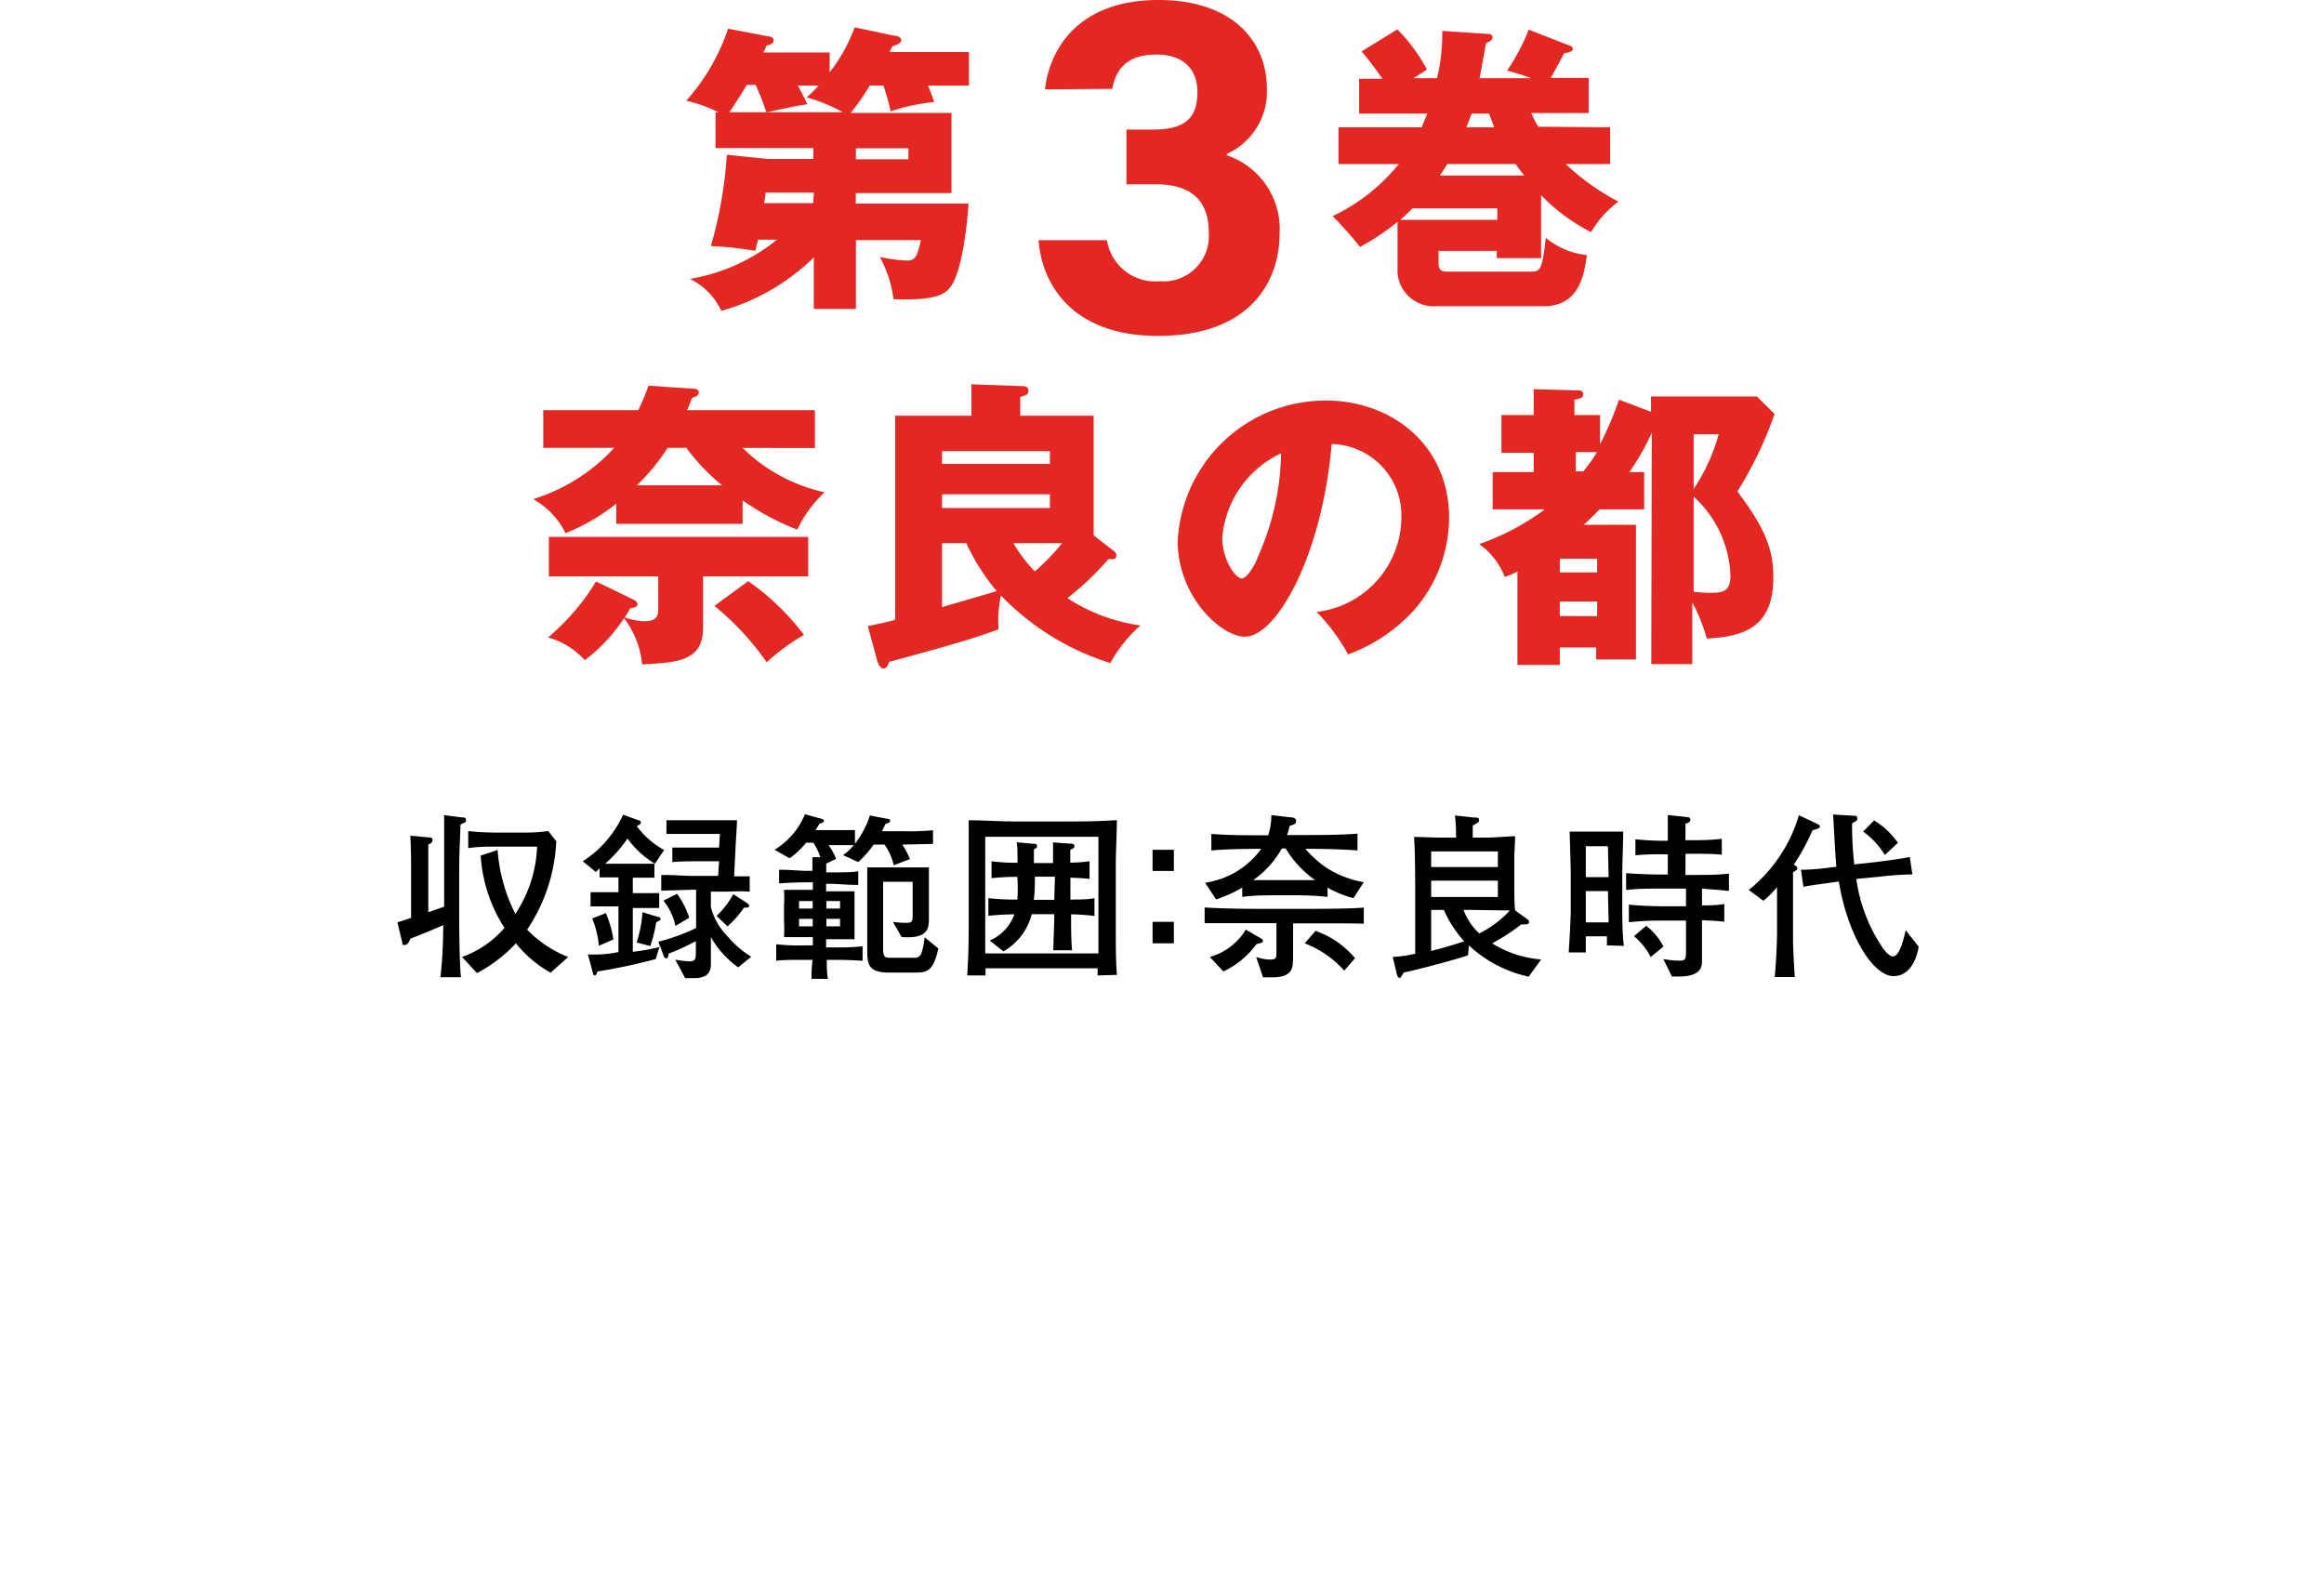 <svg xmlns="http://www.w3.org/2000/svg" viewBox="0 0 170 115"><defs><style>.cls-1{fill:#e32722;}</style></defs><title>list_title_003</title><g id="txt"><path class="cls-1" d="M54.32,32.76a12.25,12.25,0,0,0,6,3.25,8.86,8.86,0,0,0-2,2.73,18.39,18.39,0,0,1-4-2.14v1.72H45.08V36.84A14.78,14.78,0,0,1,41.37,39,5.76,5.76,0,0,0,39,36.51a13.42,13.42,0,0,0,5.93-3.75H39.74V30h6.95a16.67,16.67,0,0,0,.75-1.79l3.17.22c.18,0,.51,0,.51.27s-.36.37-.51.41a9.22,9.22,0,0,1-.35.89h9.35v2.77ZM51.43,45.91c0,2.44-1.83,2.55-4.46,2.69a6.62,6.62,0,0,0-1.32-3.38,12.41,12.41,0,0,1-2.87,3.07,5.69,5.69,0,0,0-2.69-1.66,16.56,16.56,0,0,0,3.51-4.1l2.73,1.33c.25.11.31.26.31.37s-.24.24-.53.26a6,6,0,0,1-.42.67,4.62,4.62,0,0,0,1.46.28c.86,0,1-.37,1-.88v-2.4h-8V39.27H59.12v2.89H51.43Zm-2.6-13.15a14.07,14.07,0,0,1-2.25,2.74h6.24a14.57,14.57,0,0,1-2.61-2.74Zm5.9,9.75a18.07,18.07,0,0,1,4.08,3.93,16.12,16.12,0,0,0-2.73,2,20.12,20.12,0,0,0-3.82-4.12Z"/><path class="cls-1" d="M63.48,45.8c1.28-.27,1.68-.36,2-.47V30.41h5.58v-2.3l3.57.13c.27,0,.6,0,.6.34s-.29.35-.6.46v1.37H80v8.75l1.48,1.15a.36.36,0,0,1,.18.3c0,.18-.09.29-.25.29a1.8,1.8,0,0,1-.33,0,20.74,20.74,0,0,1-3,2.85,13,13,0,0,0,5.34,2,10.23,10.23,0,0,0-2.2,2.75,18.87,18.87,0,0,1-8-4.94,8.92,8.92,0,0,0-.18,2.47c-1.76.69-5.29,1.66-8,2.38-.09.27-.19.49-.42.49s-.37-.33-.44-.53Zm5.43-11.87H76.8V33H68.91Zm7.89,2.23H68.91v1H76.8Zm-7.89,8.25,4-1.17a15.72,15.72,0,0,1-2.23-3.51H68.91Zm5.22-4.68A10.57,10.57,0,0,0,75.7,41.8a17.44,17.44,0,0,0,2-2.07Z"/><path class="cls-1" d="M96.31,44.76a7,7,0,0,0,6.2-6.88,5.22,5.22,0,0,0-5.1-5.4c-.68,8.07-4,14.09-6.35,14.09-1.72,0-4.91-2.91-4.91-7A10.83,10.83,0,0,1,97,29.3c4.83,0,9,3.29,9,8.56a10.29,10.29,0,0,1-2.6,6.81,12.22,12.22,0,0,1-4.79,3.2A14.06,14.06,0,0,0,96.31,44.76Zm-6.9-5.45c0,1.7,1,3,1.41,3s1-1,1.19-1.57a19.16,19.16,0,0,0,1.7-7.58A7.49,7.49,0,0,0,89.41,39.31Z"/><path class="cls-1" d="M120.83,31.64a17.69,17.69,0,0,1-1.64,2.89h1.08v2.73H117c-.48.51-1,1-1.16,1.13h3.83v9.85h-2.91v-.88H114.1v1.28H111V41.8a5.64,5.64,0,0,1-.93.4,5.21,5.21,0,0,0-1.87-2.4A17.84,17.84,0,0,0,113,37.26h-3.81V34.53h3V33.12h-2.36V30.36h2.36V28.47l3.09.08c.24,0,.53,0,.53.29s-.31.33-.64.4v1.12h1.87V32.5a24.18,24.18,0,0,0,1.39-3.26l2.34.88V29h7.74l1.3,1.28a28.14,28.14,0,0,1-2.72,5.67c2,2.65,2.63,4.21,2.63,6.26,0,3.64-2.07,4.35-4.87,4.5a13.06,13.06,0,0,0-1.06-2.65v4.52h-3Zm-4,10.23v-1H114.1v1Zm0,3.2V44H114.1v1.06Zm-1.56-12v1.41h.55a11.62,11.62,0,0,0,1-1.41Zm8.62-1.3v4a13.71,13.71,0,0,0,1.83-4Zm0,11.51a8.87,8.87,0,0,0,1.3.08c.9,0,1.39-.15,1.39-1.25a8.16,8.16,0,0,0-2.69-5.78Z"/><path class="cls-1" d="M55.45,17.53c-.05.22-.16.64-.2.82A26.12,26.12,0,0,0,52,18a31.22,31.22,0,0,0,1.17-6.68l3,.31h3.33v-.8H52.34V8.23h.24a9.9,9.9,0,0,0-2.38-.86A15.17,15.17,0,0,0,53.26,2.1l3,.57c.13,0,.33.07.33.29s-.26.33-.53.37a3.84,3.84,0,0,1-.22.51h4.85V5.29A12.17,12.17,0,0,0,62.52,2l2.94.62c.22,0,.46.11.46.33s-.38.35-.64.44l-.22.42h5.82V6.26h-3c.24.58.33.84.46,1.2a14.94,14.94,0,0,0-3.19.68,14.12,14.12,0,0,0-.53-1.88h-1a16.46,16.46,0,0,1-1.39,2H69.6v5.86h-7v.77h8.25c-.09,1.31-.44,5-1.35,6.13-.33.42-.92,1-4.14.86a8.7,8.7,0,0,0-1-3.08,11.91,11.91,0,0,0,2,.26c.59,0,.75-.31,1-1.5H62.61V22.6H59.53V18.83a15.74,15.74,0,0,1-6.77,3.91,4.8,4.8,0,0,0-2.3-2.34,13.69,13.69,0,0,0,6.38-2.87ZM58.36,6.26c.11.18.61,1.15.7,1.37-.92.11-2.67.53-3,.58a18.11,18.11,0,0,0-.79-2h-.64c-.51.84-.82,1.33-1.28,2h8.31A12.73,12.73,0,0,0,59,7.12a7.76,7.76,0,0,0,.88-.86Zm1.17,7.83H56c0,.22-.09.64-.11.77h3.6Zm3.08-2.44h3.84v-.8H62.61Z"/><path class="cls-1" d="M76.44,6.54C76.77,3.63,78.83,0,84.75,0c5.49,0,7.92,3.11,7.92,6.45a5,5,0,0,1-2.93,4.81v.1A5.68,5.68,0,0,1,93.6,17.1c0,3.42-2.08,7.47-8.89,7.47-6.34,0-8.5-3.83-8.74-7h5a3.58,3.58,0,0,0,3.88,3A3.31,3.31,0,0,0,88.42,17c0-2.2-1.13-3.52-3.89-3.52H82.4v-4h1.88c2.36,0,3.31-.78,3.31-2.76,0-1.63-1-2.73-3-2.73-2.4,0-3,1.34-3.23,2.51Z"/><path class="cls-1" d="M117.78,9.31V12h-3.25a17.3,17.3,0,0,0,3.86,2.75,7.28,7.28,0,0,0-2,2.23,13.45,13.45,0,0,1-3.66-2.71v4.61h-3.24v-.53h-4.26v.88c0,.57.22.64.71.64H112c.75,0,.8-.27,1.08-2.47a5.6,5.6,0,0,0,3,1.26c-.18,1.32-.51,3.74-3.15,3.74h-7.9a2.65,2.65,0,0,1-2.8-2.42V16.23a17.47,17.47,0,0,1-2.75,1.83,26,26,0,0,0-2-2.25A13.8,13.8,0,0,0,102.32,12H97.91V9.31H104c.13-.31.22-.58.42-1h-5V5.76h1.7a23.62,23.62,0,0,0-1.52-2l2.62-1.61a12.87,12.87,0,0,1,2.16,2.93c-.39.26-.59.4-1,.64h1.74a14,14,0,0,0,.38-3.46l3.33.22c.17,0,.35.06.35.24s-.13.29-.48.44c-.23,1.28-.36,2-.47,2.56H112a13.06,13.06,0,0,0-1.76-.55,15.3,15.3,0,0,0,1.59-3l3,1.17a.27.27,0,0,1,.22.24c0,.2-.35.27-.62.31-.17.29-.84,1.57-1,1.81h2.78V8.27H112c.29.6.4.79.53,1Zm-14.45,5.93c-.53.53-.75.7-.9.84h7.1v-.84Zm8.16-2.4c-.31-.42-.42-.53-.62-.84h-5c-.35.57-.44.68-.55.84Zm-2.18-3.53c-.07-.18-.16-.36-.38-1h-1.27c-.12.27-.16.44-.4,1Z"/><path d="M33.68,60.32c0,.82-.09,1.75-.09,3.25v3.35c0,.32,0,3.35.13,4.56h-1.5a34.51,34.51,0,0,0,.2-3.81c-.6.27-1.45.62-2.42,1,0,.08-.16.45-.38.45s-.16,0-.2-.21l-.35-1.44,1-.33v-3.9c0-.44,0-.78-.05-2.11l1.29.12c.14,0,.33,0,.33.19s-.11.24-.31.34c0,.25,0,1.17,0,1.67v3.28l1.16-.41V59.63l1.26.16c.2,0,.34,0,.34.2S34,60.14,33.68,60.32Zm6.6,10.83A8.63,8.63,0,0,1,37.74,69a10.65,10.65,0,0,1-2.85,2.18L33.8,70a7.33,7.33,0,0,0,3.1-2.13,11.11,11.11,0,0,1-1.74-5.28l1.24-.42a12.19,12.19,0,0,0,1.3,4.68,9.6,9.6,0,0,0,1.59-4.92H36.37c-.7,0-1.41,0-2.12.11V60.79a19.23,19.23,0,0,0,2,.11h2a13,13,0,0,0,1.86-.11l.58.75A12.57,12.57,0,0,1,38.56,68a8.48,8.48,0,0,0,3,2Z"/><path d="M54,70.76a7,7,0,0,1-2-2.21c0,1,0,1.87,0,2,0,.91-.71,1-1.29,1l-.59,0L49.4,70.2a8.14,8.14,0,0,0,1,.12c.45,0,.5-.16.5-.56v-.92a16.52,16.52,0,0,1-2,.92c0,.25-.07.34-.17.34s-.17-.12-.18-.17l-.28-.78-.3,1a39.51,39.51,0,0,1-4.27.91c-.06.19-.09.28-.18.28s-.12,0-.15-.19L43,69.81a8.55,8.55,0,0,0,2.24-.17V66.3h-.52l-1.52,0V65.26c.6,0,1.1,0,1.59,0h.45V64.18h-.18l-1.2,0v-.65a1.7,1.7,0,0,0-.27.26L42.63,63a7.92,7.92,0,0,0,2.95-3.41L46.7,60c.13,0,.18.09.18.17s-.09.16-.3.26a6.28,6.28,0,0,0,2,1.75l-.68,1a7,7,0,0,1-2-1.84,10,10,0,0,1-1.63,1.84l.82,0h1.7l1.08,0V64.2l-1.06,0h-.52v1.13h.53c.08,0,1,0,1.4,0v1.09c-.33,0-1,0-1.37,0h-.56v3.2a14.67,14.67,0,0,0,2-.36l-.13-.38a14,14,0,0,0,2.76-1V65.08h-.27l-2.28.07V64c1,0,1.57.07,2.34.07h1.82L52.6,63H51.18c-.53,0-1.46,0-2,.06V62c.49,0,1.4,0,1.93,0H52.6l.06-1H50.55c-.61,0-1.28,0-1.8,0V60c.78,0,1.54,0,1.71,0h1.68c.46,0,1.33,0,1.77,0,0,.33-.1,1.8-.11,2.1l-.1,2c.39,0,.45,0,1.14,0v1.12a12.51,12.51,0,0,0-1.5,0H52v1.13a4.75,4.75,0,0,0,1.25,2.17,7,7,0,0,0,1.7,1.46ZM43.81,69.18a7.05,7.05,0,0,0-.49-2l1-.39a8.08,8.08,0,0,1,.55,1.93ZM48,67.46a10.47,10.47,0,0,1-.43,1.74l-1-.26A9.39,9.39,0,0,0,47,66.73l1.13.34c.1,0,.19.06.19.15S48.21,67.37,48,67.46Zm1.41.27a4.38,4.38,0,0,0-.88-1.85l1-.5a6.3,6.3,0,0,1,.89,1.75Zm5.22-1.34-.2,0a8.11,8.11,0,0,1-1.21,1.37L52.42,67a6.77,6.77,0,0,0,1.22-1.59l1,.64c.09.07.16.12.16.22S54.64,66.39,54.62,66.39Z"/><path d="M66,61.78a5.5,5.5,0,0,1,.56,1.06l-1.18.45a4.2,4.2,0,0,0-.68-1.51h-.79a7.67,7.67,0,0,1-1.13,1.28l-1.11-.51a3.83,3.83,0,0,0,.78-.73c-.62,0-1.23,0-1.84,0a5.31,5.31,0,0,1,.56,1l-.73.35c0,.16,0,.47,0,.64h.42c.78,0,1.51,0,1.92-.08v1c-.83,0-1.59-.08-1.92-.08h-.43v.55h.36c.43,0,1.3,0,1.72,0,0,.23,0,.52,0,1.17v1.17c0,.65,0,.91,0,1.16-.4,0-1.3,0-1.72,0h-.36v.6H61a18,18,0,0,0,2.1-.08v1.06c-.85-.06-1.56-.07-2.1-.07h-.52c0,.52,0,.89.08,1.39H59.36c0-.39,0-.73.08-1.39h-.59c-.85,0-1.65,0-2.07.07V69.07a14.28,14.28,0,0,0,2.07.08h.61v-.6h-.39c-.43,0-1.3,0-1.72,0a9.59,9.59,0,0,0,0-1.16V66.26a9.79,9.79,0,0,0,0-1.17c.41,0,1.32,0,1.72,0h.39c0-.13,0-.41,0-.55h-.56c-.09,0-.87,0-1.91.08v-1c.86,0,1.6.08,1.91.08h.53c0-.65,0-.73,0-1l.58,0a4.29,4.29,0,0,0-.52-1.06h-.52a5.84,5.84,0,0,1-1.21,1.14l-1.1-.62a5.5,5.5,0,0,0,2.22-2.6l1.24.34s.15.05.15.14-.07.14-.32.21l-.29.47h1c.67,0,.89,0,1.88,0v1a6.62,6.62,0,0,0,1.09-2.07l1.26.24c.05,0,.22,0,.22.15s-.19.19-.32.21c-.15.29-.18.38-.28.55H66a18.39,18.39,0,0,0,2.25-.07v1Zm-6.55,4.13h-1v.55h1Zm0,1.3h-1v.55h1Zm2-1.3h-1v.55h1Zm0,1.3h-1v.55h1Zm5.42,3.93H65c-1.49,0-1.56-.64-1.56-1.59v-4c0-1.58,0-1.8,0-2.1.65,0,1.48,0,1.61,0h1.28l1.62,0c0,.08,0,1,0,1.3v2.38c0,.72,0,1.57-2,1.41l-.63-1.11a5.78,5.78,0,0,0,1,.07c.37,0,.44-.08.44-.54V64.5H64.6v4.88c0,.68.15.68.64.68h1.51c.52,0,.69,0,.89-1.5l1,.82C68.26,71.14,67.74,71.14,66.86,71.14Z"/><path d="M80.29,71.35c0-.24,0-.26,0-.52H72.09c0,.25,0,.28,0,.52H70.75c.06-1,.11-1.94.11-3.53V63c0-1,0-1.38,0-3,1.06,0,2.17.09,3.56.09h3c1.64,0,2.73,0,4.28-.1,0,.74-.08,2.49-.08,3.13v4.73c0,1.53,0,2.3.08,3.46Zm.06-10.14H72.07v8.53h8.28Zm-2,5.67v.24c0,.68,0,1.6.07,2.39H77.05c0-.53.07-1.86.07-2.42v-.22H75.47a4.35,4.35,0,0,1-2.07,2.72l-1-.79a3.33,3.33,0,0,0,1.8-1.92,18.66,18.66,0,0,0-1.9.11V65.7a17.09,17.09,0,0,0,2.12.1,12,12,0,0,0,0-1.66,15.75,15.75,0,0,0-1.89.1V63a13.77,13.77,0,0,0,1.9.11c0-1,0-1.08-.06-1.5l1.18.11c.16,0,.31,0,.31.16s-.06.15-.23.25c0,.33,0,.52,0,1h1.4c0-.56,0-1,0-1.51l1.22.09c.17,0,.34,0,.34.17s-.07.16-.3.29c0,.35,0,.36,0,.93A10.78,10.78,0,0,0,79.7,63v1.29c-.56-.06-.68-.06-1.4-.09V65.8c.59,0,1.25,0,1.76-.1V67A16.05,16.05,0,0,0,78.3,66.88Zm-1.18-2.75H75.7c0,.52,0,1.18-.08,1.69h1.5Z"/><path d="M85.87,62.16v1.55H84.31V62.16Zm0,5.27V69H84.31V67.43Z"/><path d="M97.09,67.54h-2.5v1.73c0,1.22,0,1.43-.17,1.73-.29.49-1.13.49-1.35.49s-.48,0-.68,0L91.89,70a3.2,3.2,0,0,0,1,.19c.48,0,.48-.13.48-.56v-2.1H90.69c-.63,0-2.07,0-2.57,0V66.38c1.35.08,2.65.1,4,.1h3.64c.47,0,3.28,0,4-.1v1.19C99.14,67.54,97.8,67.54,97.09,67.54ZM99,65.7a8.24,8.24,0,0,1-1.89-.77v.68A18,18,0,0,0,95,65.49H92.94c-.28,0-1.31,0-2.07.12v-.68a10,10,0,0,1-1.91.86l-.81-1.22a6.16,6.16,0,0,0,4.11-2.48c-.59,0-2.34,0-3.65.12V61c1.19.09,2.38.1,3.58.1h.58A4.88,4.88,0,0,0,93,59.62l1.33.16c.1,0,.48,0,.48.26s-.17.26-.48.38a5,5,0,0,1-.18.66h1.55c.57,0,2.37,0,3.6-.1v1.23c-1.13-.09-2.47-.12-3.6-.12h-.21a8,8,0,0,0,1.53,1.38,7.42,7.42,0,0,0,2.74,1.06Zm-7.09,3.36a6.3,6.3,0,0,1-2.42,2L88.5,70A4.51,4.51,0,0,0,91.13,68l1.12.65c.11.07.13.11.13.2S92.2,69,91.89,69.06Zm2.17-7h-.31a7,7,0,0,1-2.1,2.32c.47,0,1,0,1.29,0H95c.49,0,1.09,0,1.2,0A7.73,7.73,0,0,1,94.06,62.09ZM98.33,71a7.48,7.48,0,0,0-2.89-2l.79-.91a6.61,6.61,0,0,1,2.89,2Z"/><path d="M111.82,71.44a9.38,9.38,0,0,1-4.37-2.28l-.06.71c-.84.32-4.16,1.17-4.71,1.27-.21.35-.23.39-.31.39s-.16-.15-.18-.22L101.88,70a8.77,8.77,0,0,0,1.64-.24V65.28c0-1.35,0-2.7-.08-4.06.52,0,1.26.05,2.2.05h.87a13.19,13.19,0,0,0-.08-1.62l1.39.15c.24,0,.37,0,.37.17s-.08.21-.46.42c0,.23,0,.64,0,.88h.81c.34,0,.43,0,1.29-.05l1-.06c0,.41-.06,1.27-.06,1.69v1.93c0,.46,0,1.36.06,1.81l.92.67a.22.22,0,0,1,.1.18c0,.17-.18.17-.23.17a1.29,1.29,0,0,1-.33,0A14.74,14.74,0,0,1,109.15,69a7.8,7.8,0,0,0,3.59,1.18Zm-2.25-9.16h-4.88v1.14h4.88Zm0,2.14h-4.88v1.19h4.88Zm-3.95,2.14h-.93v3c1.26-.32,2-.57,2.42-.7A8.54,8.54,0,0,1,105.62,66.56Zm2.11,0h-.67a4.41,4.41,0,0,0,1.15,1.72,7.92,7.92,0,0,0,2.24-1.68Z"/><path d="M117.54,69.15a6,6,0,0,0,0-.66H116c0,.19,0,1,0,1.18h-1.25c.07-1,.15-2.69.15-2.92v-3c0-.06-.07-2.61-.08-2.92l1.24,0h1.56l1.12,0c0,.47-.07,2.53-.07,2.94v3.06c0,.16,0,1.53.12,2.36Zm.08-7.25H116v2.26h1.67Zm0,3.28H116v2.29h1.67ZM124.5,65v1.23c1,0,1.3-.06,1.63-.1v1.29c-.61-.07-1.25-.09-1.63-.11v2.94c0,.41,0,1.18-1.7,1.18-.2,0-.34,0-.5,0l-.63-1.28a7.25,7.25,0,0,0,1.18.12c.4,0,.48-.06.48-.69V67.34h-1.85a20.09,20.09,0,0,0-2.33.12V66.17c.81.09,2,.12,2.33.12h1.85V65h-1.89c-.83,0-1.66,0-2.49.1V63.87c.85.07,2.1.1,2.49.1H122V62.49h-.28a20.16,20.16,0,0,0-2.09.07V61.39a19.13,19.13,0,0,0,2.09.11H122v-.56c0-.41,0-1.23,0-1.32l1.5.16a.18.18,0,0,1,.15.18c0,.2-.24.26-.36.29,0,.86,0,.88,0,1v.21h.57c.17,0,1.37,0,2.09-.11v1.17c-.65-.07-1.45-.07-2.09-.07h-.57V64h.67c.83,0,1.67,0,2.51-.1v1.27C125.66,65.08,125,65.05,124.5,65Zm-3.75,5a5.14,5.14,0,0,0-1.22-1.52l.89-.76a4.5,4.5,0,0,1,1.26,1.52Z"/><path d="M132.59,60.73a16.77,16.77,0,0,1-1.37,2.51c.13.09.25.16.25.26s0,.12-.31.3c0,.7,0,1.84,0,1.87v3.15c0,.56.09,2.09.13,2.65h-1.47c.09-.88.17-2.42.17-3.32V64.89a6.77,6.77,0,0,1-1,1l-1.07-.79a11,11,0,0,0,3.67-5.47l1.41.67a.2.2,0,0,1,.13.17C133.1,60.58,132.94,60.64,132.59,60.73Zm5.92,10.67c-1.47,0-3.34-2.91-4-6.92-2.14.3-2.16.3-2.59.39l-.18-1.25a15,15,0,0,0,2-.15l.59-.07c-.07-.6-.2-3.27-.24-3.82l1.53.09c.12,0,.24,0,.24.19s-.06.17-.38.37a25.24,25.24,0,0,0,.16,3l1.47-.16c.58-.07,1.81-.23,2.59-.38l.19,1.27a24.11,24.11,0,0,0-2.5.18l-1.6.15a11.83,11.83,0,0,0,1.9,5c.08.12.47.67.78.67.5,0,.81-1.37.93-1.92l.95,1.2C140.24,70,139.78,71.4,138.51,71.4Zm-.63-8.86a5.89,5.89,0,0,0-1.59-1.71l.8-.82a5.79,5.79,0,0,1,1.74,1.64Z"/></g></svg>